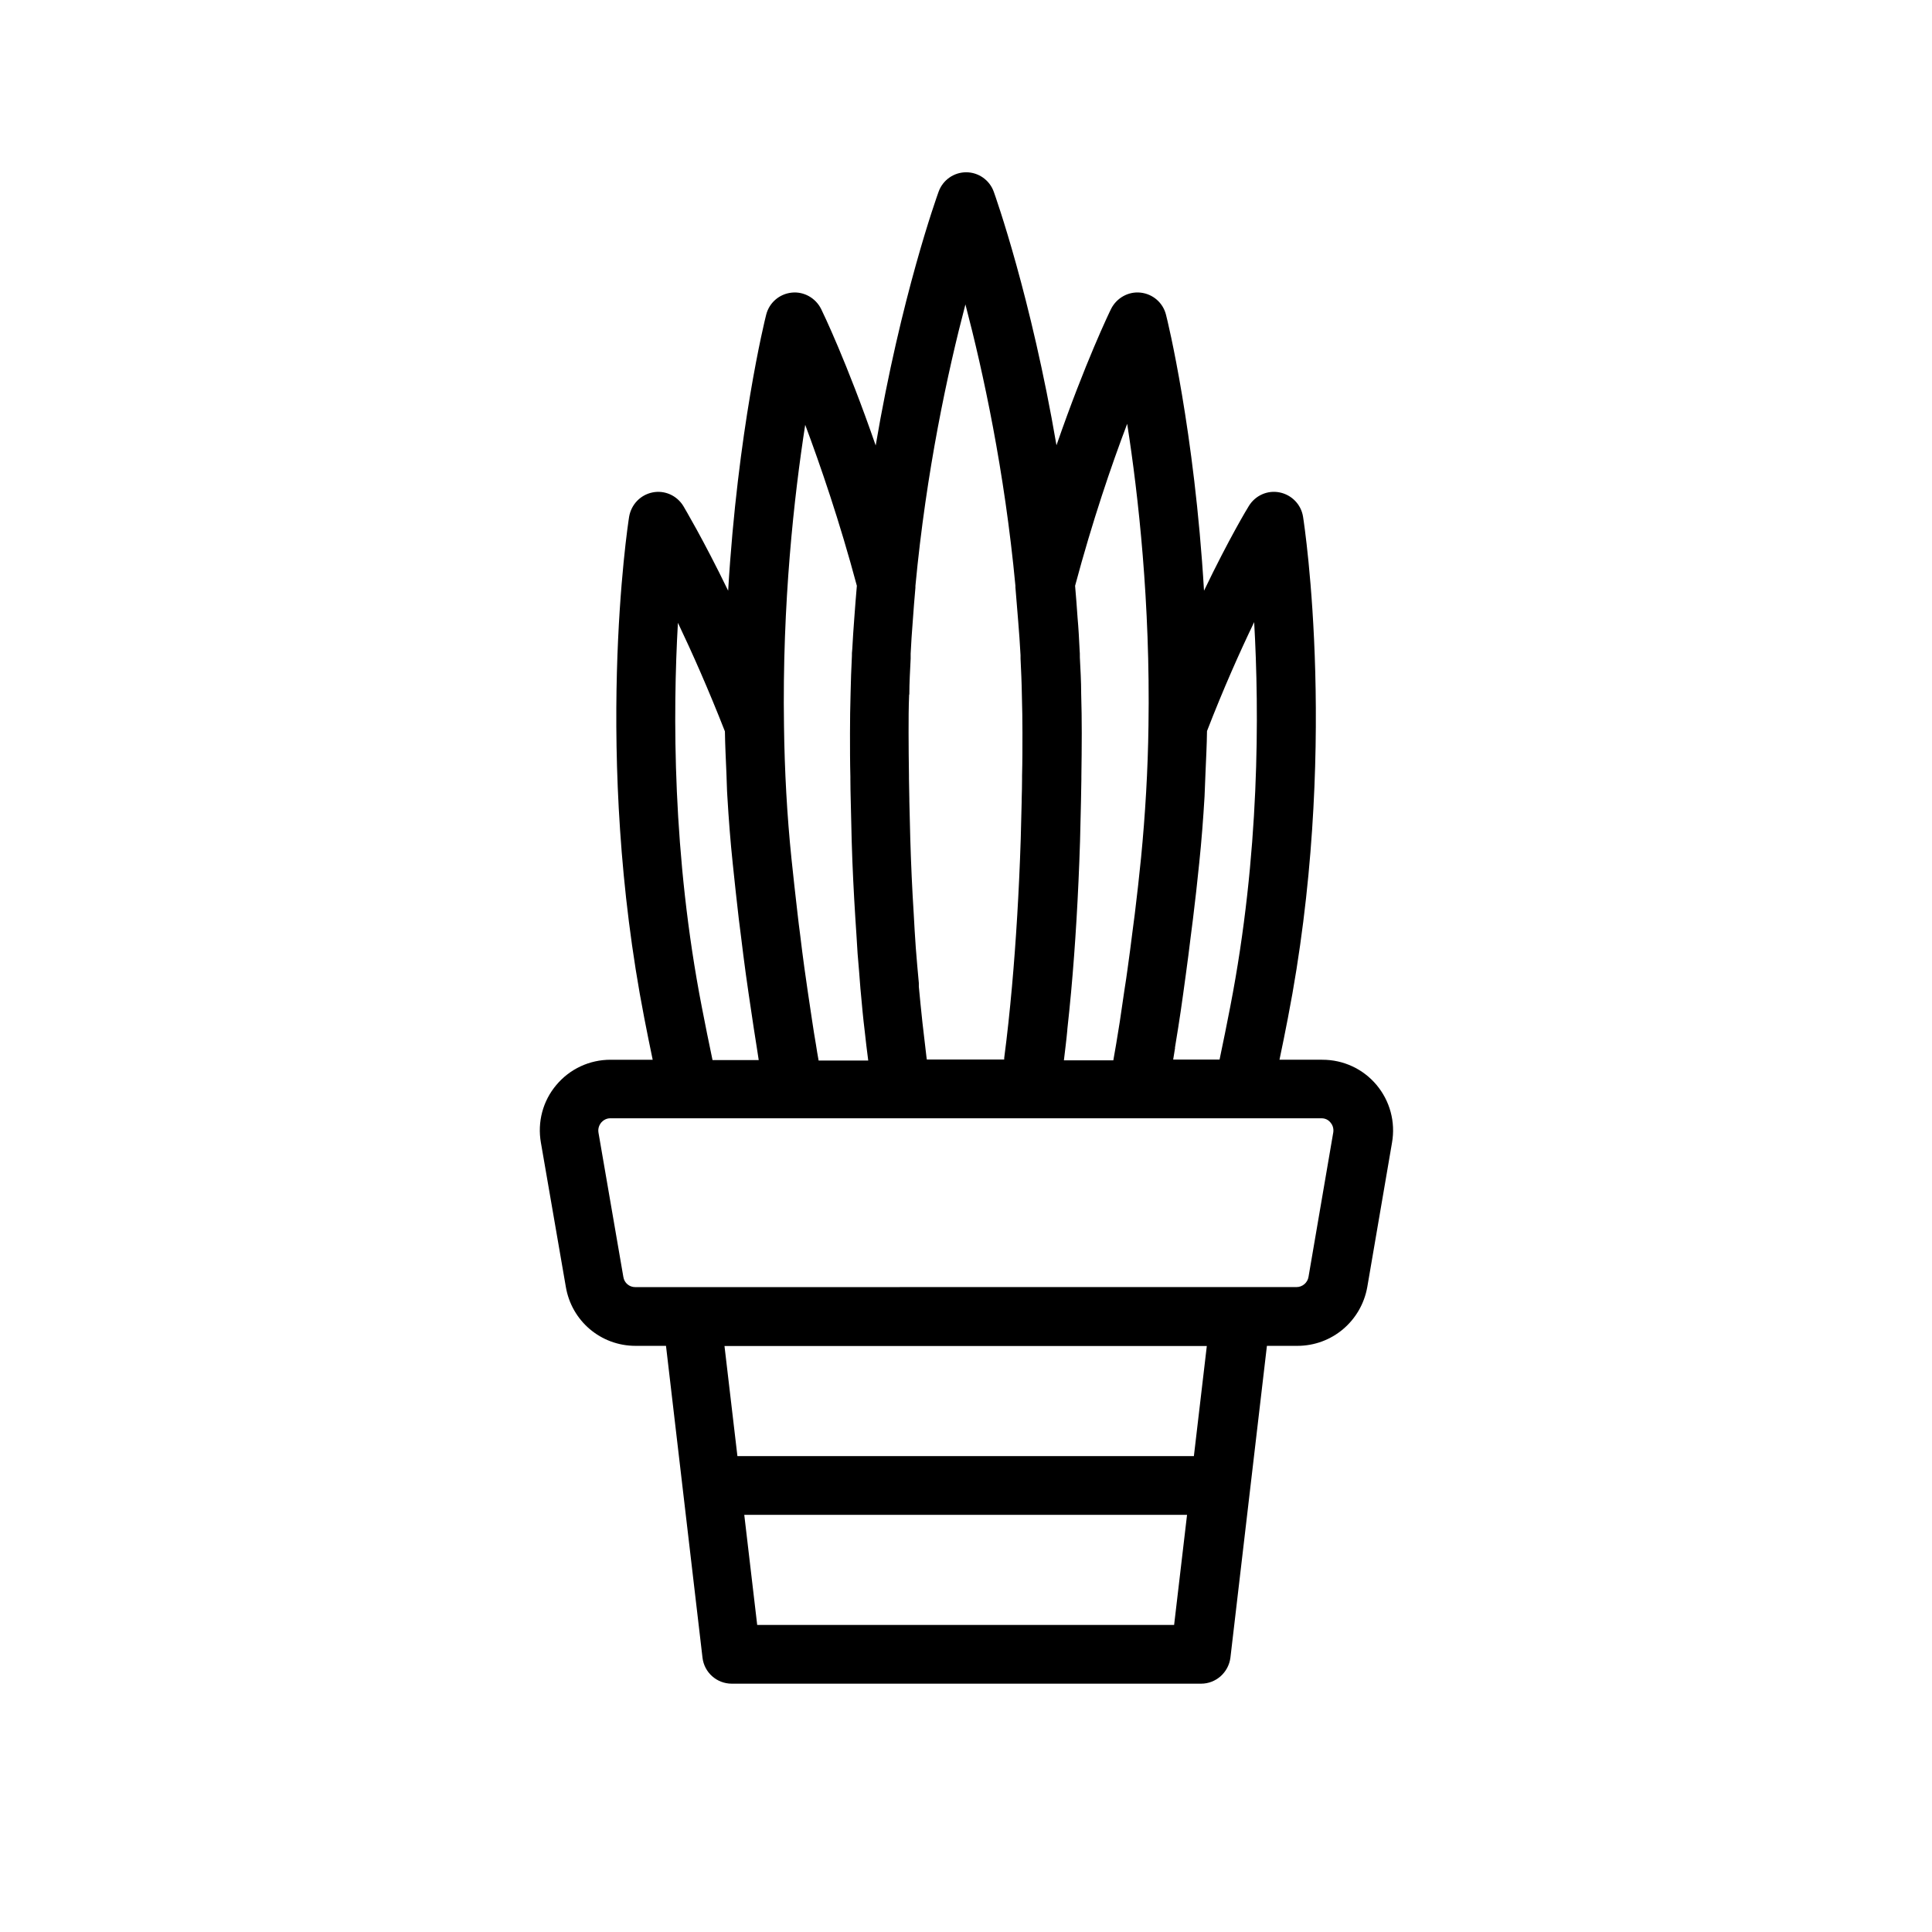 <?xml version="1.0" encoding="UTF-8"?>
<!-- Uploaded to: ICON Repo, www.iconrepo.com, Generator: ICON Repo Mixer Tools -->
<svg fill="#000000" width="800px" height="800px" version="1.1" viewBox="144 144 512 512" xmlns="http://www.w3.org/2000/svg">
 <path d="m494.26 424.84h-11.184c0.754-3.629 1.512-7.254 2.215-10.984 13.602-69.828 4.434-130.39 4.031-132.91-0.504-3.223-2.973-5.793-6.195-6.449s-6.449 0.805-8.16 3.578c-0.352 0.555-5.238 8.613-11.891 22.469-2.519-42.371-9.672-71.641-10.078-73.152-0.805-3.176-3.477-5.492-6.75-5.844-3.223-0.352-6.348 1.41-7.809 4.332-0.402 0.805-6.852 14.156-14.461 36.125-6.75-39.449-16.121-65.797-16.625-67.207-1.109-3.074-4.031-5.141-7.305-5.141-3.273 0-6.195 2.066-7.305 5.141-0.504 1.41-9.977 27.762-16.676 67.258-7.609-22.016-14.055-35.367-14.461-36.172-1.461-2.922-4.586-4.684-7.809-4.332-3.273 0.352-5.945 2.672-6.75 5.844-0.402 1.512-7.559 30.781-10.078 73.152-6.699-13.805-11.586-21.914-11.891-22.469-1.715-2.769-4.938-4.231-8.16-3.578-3.223 0.656-5.644 3.223-6.195 6.449-0.402 2.519-9.574 63.078 4.031 132.91 0.707 3.68 1.461 7.356 2.215 10.984h-11.184c-5.543 0-10.781 2.418-14.359 6.699-3.578 4.231-5.039 9.824-4.082 15.266l6.602 38.188c1.512 9.07 9.27 15.668 18.488 15.668h8.062l9.672 82.625c0.453 3.93 3.777 6.902 7.758 6.902h124.39c3.93 0 7.254-2.973 7.758-6.902l9.672-82.625h8.062c9.168 0 16.93-6.551 18.539-15.617l6.551-38.238c0.957-5.492-0.555-11.035-4.082-15.266-3.578-4.281-8.816-6.699-14.359-6.699zm-38.895-3.125c0.301-1.762 0.555-3.527 0.855-5.289 0.453-2.922 0.906-5.844 1.309-8.867 0.25-1.812 0.504-3.629 0.754-5.492 0.453-3.223 0.855-6.5 1.258-9.773 0.203-1.562 0.402-3.176 0.605-4.734 0.605-4.887 1.16-9.875 1.664-14.863 0.605-5.793 1.059-11.688 1.41-17.633 0.102-2.066 0.152-4.18 0.25-6.246 0.152-3.68 0.352-7.356 0.402-11.082 4.332-11.184 8.664-20.906 12.496-28.867 1.359 23.832 1.512 61.566-6.348 101.97-0.906 4.734-1.863 9.371-2.82 13.957h-12.293c0.152-1.008 0.352-2.117 0.504-3.125zm-28.516-4.887c0.352-3.273 0.707-6.602 1.008-9.977 1.109-12.191 1.914-25.594 2.367-40.004l0.25-10.578c0-1.914 0.102-3.879 0.102-5.691v-0.754c0.051-3.777 0.102-7.656 0.102-11.539 0-3.527-0.051-7.004-0.152-10.379 0-3.324-0.203-6.75-0.352-9.672 0-0.754 0-1.461-0.051-1.762-0.152-3.074-0.301-5.996-0.555-8.766-0.203-2.871-0.402-5.691-0.656-8.465 4.586-17.129 9.574-31.789 13.805-42.926 2.973 19.043 6.144 47.508 5.644 79.953-0.152 11.84-0.855 23.629-1.965 35.016-0.504 5.039-1.059 9.977-1.664 14.914-0.203 1.562-0.402 3.074-0.605 4.637-0.402 3.324-0.855 6.648-1.309 9.926-0.25 1.812-0.504 3.629-0.805 5.441-0.402 2.871-0.855 5.742-1.258 8.566-0.301 1.965-0.656 3.93-0.957 5.894-0.25 1.461-0.504 2.871-0.754 4.332h-13.098c0.301-2.621 0.656-5.289 0.906-8.012zm-41.867-88.723c0-3.176 0.203-6.398 0.352-9.574v-1.309c0.152-2.871 0.301-5.594 0.555-8.566 0.203-3.023 0.453-5.996 0.707-8.918v-0.453c2.871-30.48 8.566-56.781 13.25-74.613 4.684 17.836 10.379 44.082 13.25 74.562v0.301 0.102c0.25 2.973 0.504 5.996 0.754 9.219 0.25 2.769 0.402 5.492 0.605 8.816v0.855c0.152 3.125 0.301 6.348 0.352 9.672 0.102 3.375 0.152 6.699 0.152 10.027 0 3.828 0 7.609-0.102 11.336v0.855c0 1.762-0.051 3.629-0.102 5.391v0.555l-0.25 9.977c-0.453 14.008-1.258 27.156-2.316 39.047-0.301 3.273-0.605 6.5-0.957 9.723-0.352 3.176-0.707 6.297-1.109 9.27v0.402h-20.504s-0.051-0.453-0.102-0.707c-0.352-2.922-0.707-5.945-1.059-9.07-0.352-3.176-0.656-6.398-0.957-9.523v-0.957c-0.301-3.074-0.555-6.246-0.805-9.32-0.203-2.973-0.402-5.996-0.555-9.117-0.402-6.297-0.707-12.949-0.906-19.75l-0.25-10.027v-0.555c0-1.762-0.102-3.629-0.102-5.492v-0.754c-0.051-3.727-0.102-7.559-0.102-11.336 0-3.324 0-6.699 0.152-10.176zm-27.711-71.844c4.18 11.184 9.219 25.844 13.805 42.977-0.25 2.769-0.453 5.543-0.656 8.262-0.25 2.973-0.402 5.894-0.555 8.465-0.102 0.754-0.102 1.461-0.102 1.914-0.152 3.273-0.301 6.699-0.352 9.926-0.102 3.527-0.152 7.004-0.152 10.531 0 3.879 0 7.758 0.102 11.539v0.656c0 1.914 0.051 3.879 0.102 5.996l0.25 10.48c0.203 7.004 0.555 13.805 0.957 20.203 0.102 1.512 0.203 3.074 0.301 4.586 0.102 1.613 0.203 3.223 0.301 4.887 0.301 3.176 0.504 6.246 0.754 9.32l0.102 1.059c0.301 3.375 0.605 6.699 1.008 9.977 0.301 2.719 0.605 5.391 0.957 8.012h-13.148c-0.25-1.41-0.504-2.82-0.707-4.231-0.352-2.066-0.707-4.18-1.008-6.297-0.402-2.57-0.754-5.141-1.16-7.758-0.301-2.117-0.605-4.231-0.906-6.348-0.402-2.871-0.754-5.742-1.109-8.664-0.25-1.914-0.504-3.828-0.707-5.742-0.555-4.836-1.109-9.723-1.613-14.609-1.16-11.336-1.812-23.074-1.965-35.016-0.504-32.445 2.672-60.859 5.644-79.953zm-33.656 52.699c3.777 7.91 8.113 17.684 12.496 28.867 0.051 3.777 0.25 7.457 0.402 11.184 0.102 2.066 0.102 4.133 0.25 6.144 0.352 5.945 0.805 11.84 1.41 17.582 0.504 4.988 1.059 9.875 1.613 14.762 0.203 1.613 0.402 3.176 0.605 4.785 0.402 3.273 0.805 6.551 1.258 9.824 0.25 1.762 0.504 3.527 0.754 5.289 0.453 3.074 0.906 6.098 1.359 9.117 0.25 1.715 0.555 3.426 0.805 5.141 0.152 1.059 0.352 2.168 0.504 3.273h-12.242c-0.957-4.586-1.914-9.219-2.82-13.957-7.859-40.355-7.707-78.141-6.348-101.97zm131.59 265.66h-110.54l-3.426-29.172h117.34l-3.426 29.172zm5.238-44.738h-121.02l-3.426-29.172h127.82l-3.426 29.172zm36.879-85.75-6.551 38.238c-0.25 1.562-1.613 2.719-3.176 2.719l-175.27 0.008c-1.562 0-2.871-1.109-3.125-2.672l-6.602-38.289c-0.203-1.258 0.352-2.168 0.707-2.621 0.352-0.402 1.16-1.16 2.418-1.16h188.48c1.309 0 2.066 0.707 2.418 1.16 0.352 0.402 0.906 1.309 0.707 2.621z"/>
</svg>